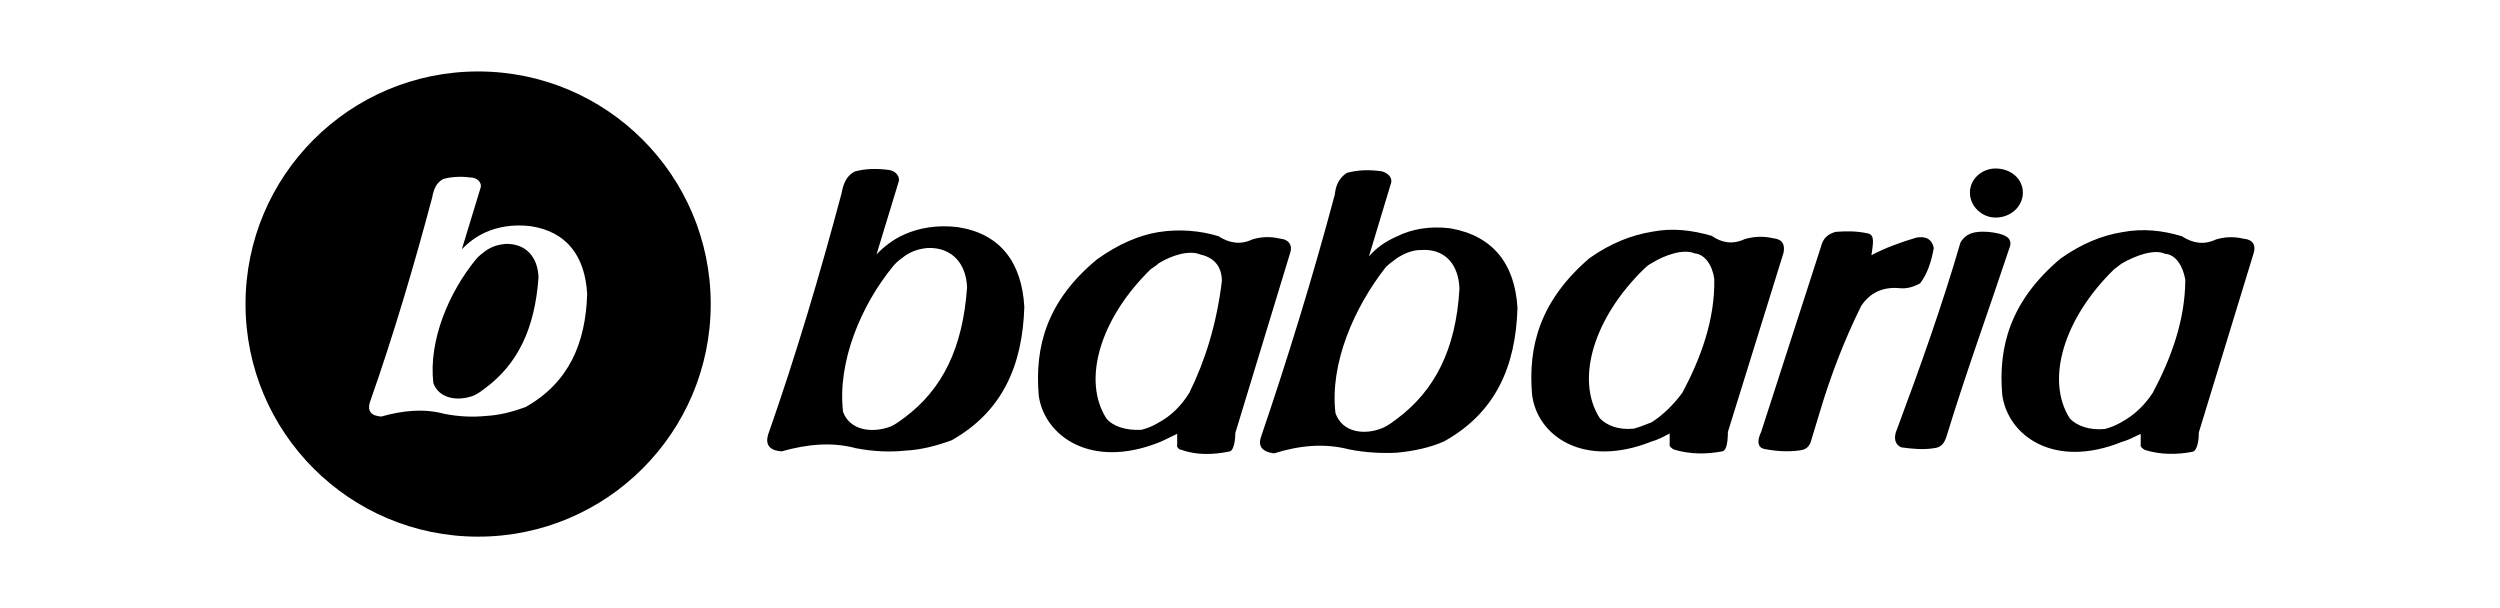 <?xml version="1.0" encoding="utf-8"?>
<!-- Generator: Adobe Illustrator 28.1.0, SVG Export Plug-In . SVG Version: 6.00 Build 0)  -->
<svg version="1.1" id="Слой_1" xmlns="http://www.w3.org/2000/svg" xmlns:xlink="http://www.w3.org/1999/xlink" x="0px" y="0px"
	 viewBox="0 0 296 72" style="enable-background:new 0 0 296 72;" xml:space="preserve">
<style type="text/css">
	.st0{clip-path:url(#SVGID_00000047745329396530189450000000994838566894603700_);}
	.st1{clip-path:url(#SVGID_00000157307524818671909530000016315926136123899039_);fill:#979B2D;}
	
		.st2{clip-path:url(#SVGID_00000157307524818671909530000016315926136123899039_);fill-rule:evenodd;clip-rule:evenodd;fill:#979B2D;}
	.st3{clip-path:url(#SVGID_00000003800665002557104890000011367402777559463314_);}
	.st4{clip-path:url(#SVGID_00000164479362612529266100000001446532726584460966_);}
	.st5{clip-path:url(#SVGID_00000118394010028022733860000002435825167266237067_);fill:#FFFFFF;}
	.st6{clip-path:url(#SVGID_00000118394010028022733860000002435825167266237067_);fill:#283479;}
	.st7{clip-path:url(#SVGID_00000118385759600718342660000008235093653288315274_);}
	.st8{clip-path:url(#SVGID_00000062891669263772590930000015838137682125797051_);}
	.st9{clip-path:url(#SVGID_00000096030092523569079610000013423216518960758660_);}
	.st10{clip-path:url(#SVGID_00000111889177405191316790000002947764768472472249_);fill:#162A4C;}
	.st11{clip-path:url(#SVGID_00000159464289967598463090000003826000118851071414_);}
	
		.st12{clip-path:url(#SVGID_00000043459457297156735040000013266588774601748364_);fill-rule:evenodd;clip-rule:evenodd;fill:#2B2523;}
	.st13{clip-path:url(#SVGID_00000170264126186190034110000015050151424463852680_);}
	.st14{clip-path:url(#SVGID_00000167364905182963977030000017039768699237878174_);fill:#6CB1E2;}
	.st15{clip-path:url(#SVGID_00000167364905182963977030000017039768699237878174_);fill:#5C6771;}
	.st16{clip-path:url(#SVGID_00000163069493285078944900000002607375668657802373_);}
	.st17{clip-path:url(#SVGID_00000005963682746034651240000010612346737848767115_);fill:#1C242D;}
	.st18{clip-path:url(#SVGID_00000005963682746034651240000010612346737848767115_);fill:#233C7F;}
	.st19{clip-path:url(#SVGID_00000005963682746034651240000010612346737848767115_);fill:#FFFFFF;}
	.st20{clip-path:url(#SVGID_00000005963682746034651240000010612346737848767115_);fill:#E51928;}
	.st21{clip-path:url(#SVGID_00000183951327578984542300000001676553511879259284_);}
	.st22{clip-path:url(#SVGID_00000018208200149075275840000007743287136150460081_);fill:#2B2523;}
	.st23{clip-path:url(#SVGID_00000026878876075150491980000004118644783885927312_);}
	.st24{clip-path:url(#SVGID_00000008828434517822267540000004746733530274473896_);fill:#5F5E5E;}
	.st25{clip-path:url(#SVGID_00000067956874952814948980000011937472800615012231_);}
	.st26{clip-path:url(#SVGID_00000106123753380126560450000009643912659248422066_);fill:#2B2523;}
	
		.st27{clip-path:url(#SVGID_00000016070122130624925500000005483923565032701357_);fill-rule:evenodd;clip-rule:evenodd;fill:#565B3D;}
	.st28{clip-path:url(#SVGID_00000016070122130624925500000005483923565032701357_);}
	
		.st29{clip-path:url(#SVGID_00000083050662887169260160000018232902339101597569_);fill-rule:evenodd;clip-rule:evenodd;fill:#565B3D;}
	.st30{clip-path:url(#SVGID_00000083050662887169260160000018232902339101597569_);fill:#565B3D;}
	.st31{clip-path:url(#SVGID_00000111891393832652702760000008862764191546579354_);}
	.st32{clip-path:url(#SVGID_00000116228257961401696310000015990141650234861954_);fill:#402416;}
	.st33{fill:#68B0E0;}
	.st34{fill-rule:evenodd;clip-rule:evenodd;fill:#68B0E0;}
	.st35{clip-path:url(#SVGID_00000017478896934031106300000009415573614246305933_);}
	.st36{clip-path:url(#SVGID_00000091712290230531182870000013135663230766600607_);fill:#EB5686;}
	.st37{fill:#007A70;}
	.st38{fill:#00205C;}
</style>
<g>
	<g>
		<defs>
			<rect id="SVGID_00000128466382042593107570000017980220482252572054_" x="29.07" y="8.46" width="237.85" height="55.07"/>
		</defs>
		<clipPath id="SVGID_00000090285490729179419480000001988005759741815472_">
			<use xlink:href="#SVGID_00000128466382042593107570000017980220482252572054_"  style="overflow:visible;"/>
		</clipPath>
		<g style="clip-path:url(#SVGID_00000090285490729179419480000001988005759741815472_);">
			<defs>
				<rect id="SVGID_00000149340062303453302780000007264235789705728187_" x="-1.65" y="-11.38" width="306.93" height="100.44"/>
			</defs>
			<clipPath id="SVGID_00000052796330163899239630000000738117729621722537_">
				<use xlink:href="#SVGID_00000149340062303453302780000007264235789705728187_"  style="overflow:visible;"/>
			</clipPath>
			<path style="clip-path:url(#SVGID_00000052796330163899239630000000738117729621722537_);" d="M59.83,28.88
				c-0.86,0.08-1.63,0.32-2.32,0.81c-0.43,0.32-0.77,0.57-1.12,0.97c-3.26,3.96-5.67,9.69-5.08,14.71c0.69,1.86,2.92,2.18,4.8,1.46
				c0.52-0.24,0.94-0.57,1.37-0.89c3.78-2.83,5.84-6.95,6.28-13.09C63.69,30.5,62.32,28.8,59.83,28.88"/>
			<path style="clip-path:url(#SVGID_00000052796330163899239630000000738117729621722537_);" d="M56.61,8.46
				C41.4,8.46,29.07,20.79,29.07,36c0,15.21,12.33,27.54,27.54,27.54S84.15,51.21,84.15,36C84.15,20.79,71.82,8.46,56.61,8.46
				 M62.22,48.2c-1.54,0.56-3.09,0.97-4.72,1.05c-1.54,0.16-3.18,0.08-4.89-0.25c-2.4-0.65-4.89-0.41-7.47,0.32
				c-1.2-0.08-1.63-0.65-1.37-1.62c2.84-8.08,5.25-16.24,7.4-24.32c0.17-0.89,0.43-1.7,1.29-2.18c1.12-0.32,2.32-0.32,3.52-0.16
				c0.77,0.16,1.03,0.73,0.94,1.13l-2.24,7.35c0.77-0.81,1.72-1.53,2.83-2.02c1.46-0.65,3.26-0.97,5.32-0.72
				c4.29,0.65,6.43,3.56,6.69,8.01C69.35,40.61,67.37,45.3,62.22,48.2"/>
			<path style="clip-path:url(#SVGID_00000052796330163899239630000000738117729621722537_);" d="M227.34,33.55
				c0.81-1.05,1.32-2.47,1.62-4.19c-0.2-0.95-0.81-1.43-2.02-1.24c-1.92,0.57-3.74,1.23-5.36,2.09c0.2-1.43,0.41-2.38-0.4-2.57
				c-1.31-0.29-2.53-0.29-3.84-0.19c-1.01,0.28-1.52,0.86-1.72,1.71l-7.1,21.98c-0.51,1.05-0.41,1.81,0.3,2
				c1.42,0.29,2.83,0.38,4.25,0.19c0.81-0.09,1.21-0.47,1.42-1.33l1.01-3.33c1.22-4.09,2.84-8.37,4.87-12.46
				c1.01-1.52,2.53-2.28,4.55-2.09C225.82,34.22,226.63,33.93,227.34,33.55"/>
			<path style="clip-path:url(#SVGID_00000052796330163899239630000000738117729621722537_);" d="M236.67,27.66
				c-0.81-0.19-1.72-0.29-2.53-0.19c-1.01,0.09-1.62,0.57-2.02,1.24c-2.13,7.33-4.77,14.75-7.5,22.07c-0.51,1.14-0.2,1.9,0.5,2.19
				c1.42,0.19,2.63,0.29,3.84,0.1c0.81-0.09,1.21-0.47,1.52-1.43c2.23-7.33,4.87-14.56,7.4-22.17
				C238.29,28.52,237.88,27.95,236.67,27.66"/>
			<path style="clip-path:url(#SVGID_00000052796330163899239630000000738117729621722537_);" d="M236.27,25.76
				c1.82,0,3.24-1.33,3.24-2.95c0-1.62-1.41-2.86-3.23-2.86c-1.62,0-3.04,1.23-3.04,2.85C233.23,24.42,234.65,25.76,236.27,25.76"/>
			<path style="clip-path:url(#SVGID_00000052796330163899239630000000738117729621722537_);" d="M113.39,26.89
				c-2.43-0.29-4.55,0.09-6.27,0.85c-1.32,0.57-2.43,1.43-3.34,2.38l2.64-8.66c0.1-0.48-0.2-1.14-1.11-1.33
				c-1.42-0.19-2.83-0.19-4.15,0.19c-1.01,0.57-1.32,1.52-1.52,2.57c-2.54,9.52-5.38,19.13-8.72,28.64c-0.3,1.14,0.2,1.81,1.62,1.91
				c3.04-0.85,5.97-1.14,8.8-0.37c2.02,0.38,3.94,0.48,5.77,0.29c1.92-0.09,3.74-0.57,5.56-1.23c6.07-3.42,8.4-8.94,8.61-15.79
				C120.98,31.08,118.45,27.66,113.39,26.89 M107.1,49.44c-0.51,0.38-1.01,0.76-1.62,1.05c-2.23,0.85-4.86,0.47-5.66-1.72
				c-0.7-5.9,2.13-12.66,5.98-17.32c0.41-0.48,0.81-0.76,1.32-1.14c0.81-0.57,1.72-0.86,2.73-0.95c2.93-0.09,4.55,1.91,4.65,4.67
				C113.99,41.26,111.56,46.11,107.1,49.44"/>
			<path style="clip-path:url(#SVGID_00000052796330163899239630000000738117729621722537_);" d="M171.69,27.03
				c-2.43-0.29-4.55,0.09-6.27,0.95c-1.32,0.57-2.43,1.33-3.34,2.38l2.64-8.75c0.1-0.48-0.2-1.05-1.11-1.33
				c-1.42-0.19-2.73-0.19-4.15,0.19c-1.01,0.67-1.32,1.62-1.42,2.57c-2.54,9.52-5.48,19.13-8.72,28.64c-0.41,1.14,0.1,1.81,1.52,2
				c3.04-0.95,5.97-1.23,8.9-0.47c1.92,0.38,3.84,0.48,5.66,0.39c1.92-0.19,3.84-0.57,5.56-1.33c6.17-3.42,8.5-8.94,8.71-15.79
				C179.37,31.23,176.75,27.9,171.69,27.03 M165.4,49.59c-0.51,0.38-1.01,0.76-1.62,1.05c-2.23,0.95-4.86,0.57-5.66-1.72
				c-0.7-5.9,2.24-12.56,5.98-17.32c0.41-0.38,0.91-0.76,1.32-1.05c0.91-0.57,1.82-0.95,2.83-0.95c2.93-0.19,4.45,1.81,4.55,4.57
				C172.39,41.41,169.85,46.26,165.4,49.59"/>
			<path style="clip-path:url(#SVGID_00000052796330163899239630000000738117729621722537_);" d="M151.54,28.25
				c-1.21-0.29-2.33-0.19-3.24,0.09c-1.42,0.67-2.73,0.47-4.05-0.38c-2.22-0.67-4.65-0.86-7.08-0.48c-2.33,0.38-4.75,1.42-7.29,3.23
				c-5.97,4.94-7.39,10.37-6.89,16.17c0.7,4.76,6.16,8.67,14.16,5.53c0.71-0.28,1.42-0.67,2.23-1.05l0,1.33
				c-0.1,0.19,0.2,0.57,0.51,0.57c1.82,0.67,3.84,0.57,5.66,0.2c0.4,0,0.71-0.95,0.71-2.19l6.49-21.31
				C153.06,29.11,152.66,28.35,151.54,28.25 M140.81,46.52c-1.01,1.62-2.23,2.76-3.64,3.52c-0.61,0.38-1.32,0.67-2.02,0.85
				c-1.82,0.09-3.34-0.38-4.15-1.34c-2.93-4.57-0.7-11.9,5.27-17.7c0.3-0.19,0.61-0.38,0.91-0.67c1.52-0.95,3.64-1.61,4.96-1.04
				c1.72,0.38,2.53,1.53,2.53,3.14C144.05,38.34,142.73,42.62,140.81,46.52"/>
			<path style="clip-path:url(#SVGID_00000052796330163899239630000000738117729621722537_);" d="M209.94,28.21
				c-1.21-0.29-2.33-0.19-3.34,0.09c-1.42,0.67-2.73,0.47-3.94-0.38c-2.33-0.67-4.65-0.96-7.08-0.48c-2.33,0.38-4.86,1.33-7.39,3.13
				c-5.87,5.04-7.29,10.46-6.79,16.17c0.6,4.85,6.06,8.76,14.16,5.53c0.71-0.19,1.42-0.57,2.13-0.95l0,1.24
				c-0.1,0.29,0.3,0.57,0.51,0.67c1.92,0.57,3.84,0.57,5.77,0.2c0.4-0.1,0.61-0.95,0.61-2.28l6.59-21.22
				C211.36,28.97,211.06,28.31,209.94,28.21 M199.21,46.47c-1.11,1.52-2.33,2.66-3.64,3.52c-0.71,0.28-1.42,0.57-2.12,0.76
				c-1.82,0.19-3.24-0.38-4.04-1.24c-2.93-4.57-0.7-11.9,5.27-17.7c0.2-0.19,0.51-0.48,0.91-0.67c1.52-0.95,3.74-1.71,5.06-1.14
				c1.21,0.1,2.12,1.43,2.32,3.05C203.06,37.91,201.33,42.48,199.21,46.47"/>
			<path style="clip-path:url(#SVGID_00000052796330163899239630000000738117729621722537_);" d="M265.62,28.26
				c-1.21-0.29-2.33-0.19-3.24,0.09c-1.42,0.67-2.73,0.47-4.05-0.38c-2.22-0.67-4.55-0.96-7.08-0.48c-2.33,0.38-4.75,1.33-7.29,3.13
				c-5.97,5.04-7.39,10.46-6.89,16.17c0.7,4.85,6.16,8.76,14.16,5.53c0.71-0.19,1.42-0.57,2.23-0.95l0,1.24
				c-0.1,0.29,0.3,0.57,0.51,0.67c1.82,0.57,3.84,0.57,5.66,0.2c0.4-0.1,0.71-0.95,0.71-2.28l6.49-21.22
				C267.13,29.02,266.73,28.35,265.62,28.26 M254.88,46.52c-1.01,1.52-2.23,2.66-3.64,3.42c-0.61,0.38-1.32,0.67-2.02,0.85
				c-1.82,0.19-3.34-0.38-4.15-1.24c-2.93-4.57-0.7-11.9,5.27-17.7c0.3-0.19,0.61-0.48,0.91-0.67c1.62-0.95,3.85-1.71,5.06-1.14
				c1.32,0.1,2.12,1.43,2.43,3.05C258.73,37.96,257.01,42.53,254.88,46.52"/>
		</g>
	</g>
</g>
</svg>
